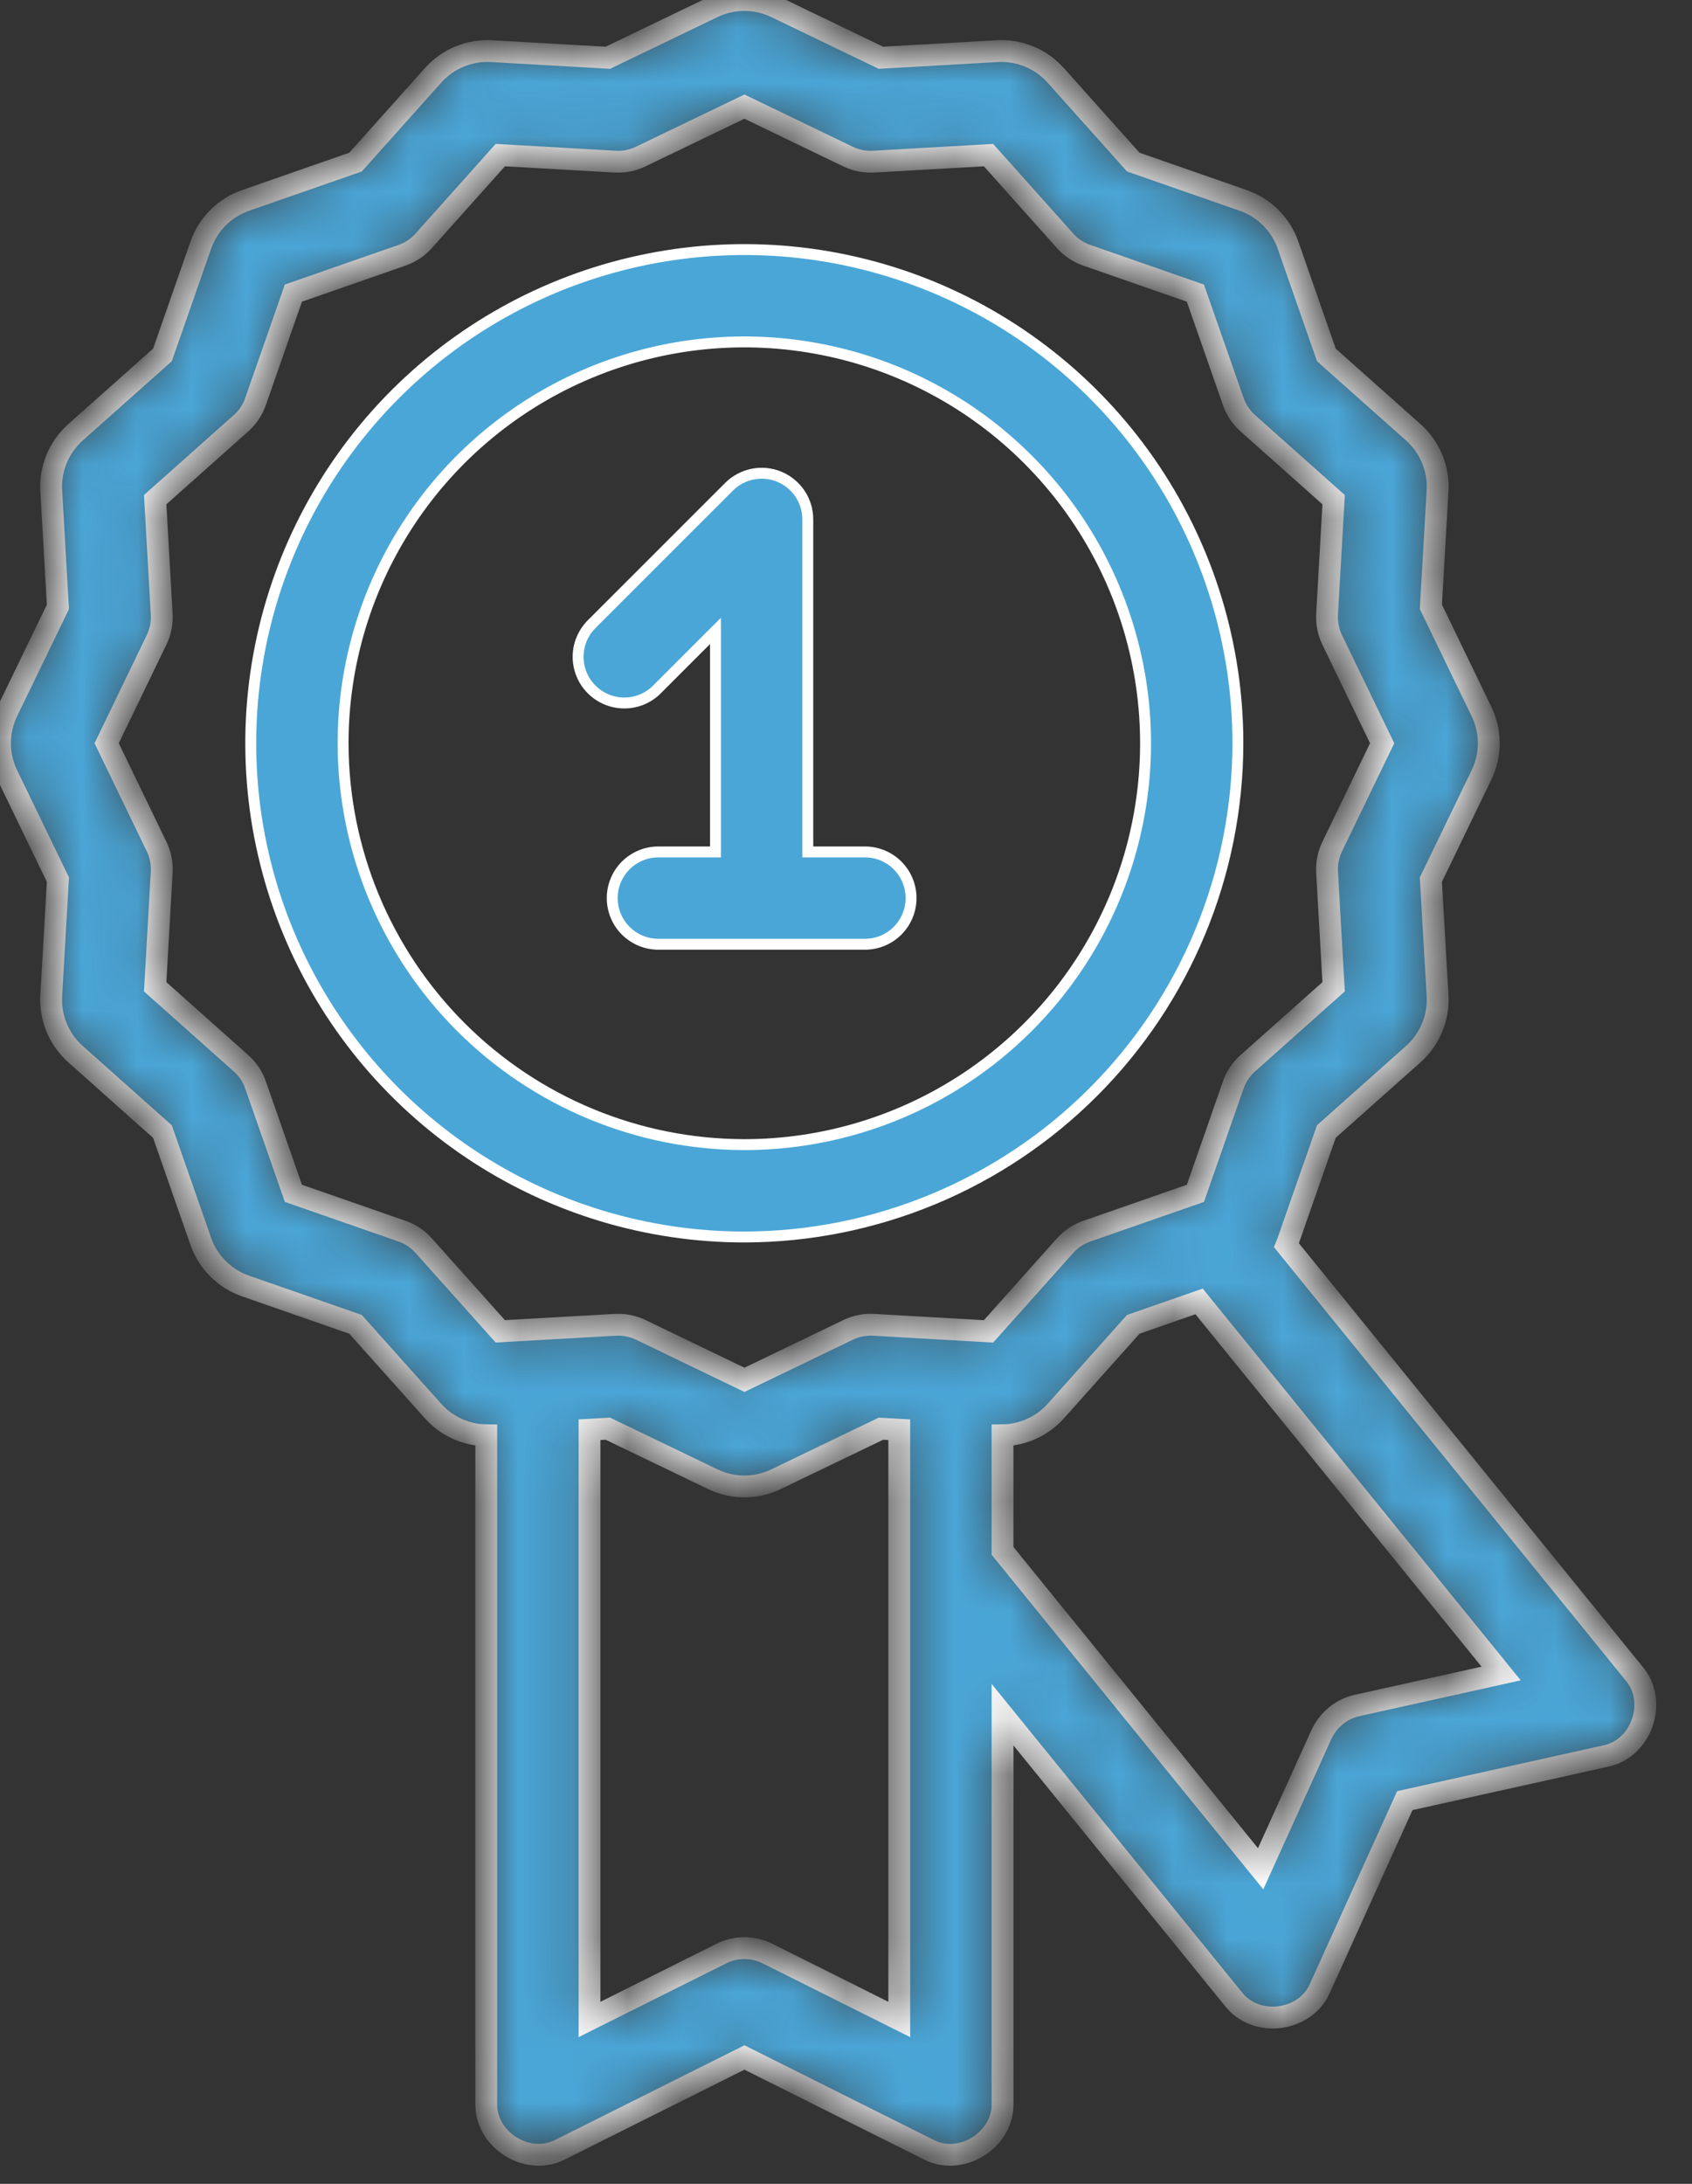 <svg width="31" height="40" viewBox="0 0 31 40" fill="none" xmlns="http://www.w3.org/2000/svg">
<rect x="0" y="0" width="31" height="40" fill="#333333" stroke="none"/>
<mask id="path-1-inside-1" fill="white">
<path d="M29.935 30.648L23.569 22.807C23.579 22.782 23.591 22.758 23.599 22.733L24.301 20.725L25.891 19.31C26.042 19.176 26.161 19.009 26.238 18.823C26.316 18.636 26.35 18.435 26.338 18.233L26.216 16.111L27.142 14.196C27.231 14.015 27.277 13.815 27.277 13.613C27.277 13.411 27.231 13.211 27.142 13.03L26.216 11.115L26.338 8.993C26.35 8.791 26.316 8.59 26.239 8.403C26.161 8.216 26.042 8.05 25.891 7.916L24.301 6.501L23.6 4.493C23.534 4.303 23.425 4.129 23.282 3.987C23.139 3.844 22.966 3.736 22.775 3.67L20.763 2.969L19.344 1.382C19.21 1.231 19.044 1.113 18.857 1.036C18.671 0.959 18.469 0.925 18.268 0.937L16.14 1.058L14.221 0.134C14.039 0.046 13.84 0 13.639 0C13.437 0 13.238 0.046 13.056 0.134L11.137 1.058L9.009 0.937C8.807 0.925 8.606 0.959 8.42 1.036C8.233 1.113 8.067 1.232 7.933 1.382L6.514 2.969L4.502 3.67C4.311 3.736 4.138 3.844 3.995 3.987C3.852 4.129 3.744 4.303 3.678 4.493L2.976 6.501L1.386 7.916C1.235 8.05 1.116 8.217 1.038 8.403C0.961 8.59 0.927 8.792 0.939 8.993L1.061 11.116L0.134 13.03C0.046 13.211 0 13.411 0 13.613C0 13.815 0.046 14.015 0.134 14.196L1.061 16.111L0.939 18.233C0.927 18.435 0.961 18.637 1.038 18.823C1.116 19.01 1.235 19.176 1.386 19.31L2.976 20.726L3.677 22.733C3.743 22.924 3.852 23.097 3.995 23.239C4.138 23.382 4.311 23.491 4.502 23.556L6.514 24.257L7.933 25.844C8.056 25.982 8.206 26.093 8.374 26.169C8.543 26.246 8.725 26.287 8.909 26.289V38.52C8.889 39.201 9.678 39.688 10.278 39.365L13.639 37.685L16.999 39.365C17.598 39.689 18.388 39.201 18.368 38.52V31.406L22.593 36.609C23.009 37.152 23.927 37.032 24.189 36.403L25.738 32.981L29.406 32.167C30.076 32.039 30.381 31.164 29.935 30.648ZM7.762 22.814C7.655 22.694 7.519 22.604 7.368 22.551L5.376 21.857L4.681 19.87C4.628 19.718 4.537 19.582 4.417 19.476L2.843 18.074L2.963 15.973C2.972 15.813 2.94 15.652 2.87 15.508L1.954 13.613L2.87 11.718C2.94 11.573 2.972 11.413 2.963 11.252L2.843 9.152L4.417 7.751C4.537 7.644 4.628 7.508 4.681 7.357L5.375 5.369L7.367 4.675C7.519 4.622 7.655 4.532 7.762 4.412L9.166 2.841L11.273 2.961C11.433 2.97 11.593 2.938 11.738 2.868L13.639 1.953L15.539 2.869C15.684 2.938 15.844 2.97 16.004 2.961L18.111 2.841L19.515 4.412C19.622 4.532 19.758 4.623 19.909 4.675L21.901 5.369L22.596 7.356C22.649 7.508 22.74 7.644 22.86 7.751L24.434 9.152L24.314 11.253C24.305 11.413 24.337 11.574 24.407 11.719L25.323 13.613L24.407 15.508C24.337 15.653 24.305 15.813 24.314 15.974L24.434 18.074L22.86 19.476C22.74 19.582 22.649 19.718 22.596 19.869L21.902 21.857L19.91 22.551C19.758 22.604 19.622 22.694 19.515 22.814L18.111 24.386L16.004 24.265C15.844 24.256 15.684 24.288 15.539 24.358L13.639 25.273L11.738 24.357C11.61 24.296 11.469 24.264 11.327 24.264C11.309 24.264 11.291 24.264 11.273 24.265L9.166 24.385L7.762 22.814ZM16.476 36.989L14.062 35.782C13.93 35.716 13.785 35.682 13.639 35.682C13.492 35.682 13.347 35.716 13.216 35.782L10.801 36.989V26.187L11.137 26.168L13.056 27.092C13.238 27.18 13.437 27.226 13.639 27.226C13.84 27.226 14.039 27.18 14.221 27.092L16.14 26.168L16.476 26.187V36.989ZM24.867 31.237C24.724 31.269 24.59 31.334 24.476 31.426C24.362 31.519 24.271 31.637 24.21 31.77L23.097 34.229L18.368 28.406V26.289C18.553 26.287 18.735 26.246 18.903 26.169C19.071 26.093 19.222 25.982 19.345 25.844L20.763 24.257L21.969 23.837L27.503 30.652L24.867 31.237Z"/>
</mask>
<path d="M29.935 30.648L23.569 22.807C23.579 22.782 23.591 22.758 23.599 22.733L24.301 20.725L25.891 19.31C26.042 19.176 26.161 19.009 26.238 18.823C26.316 18.636 26.35 18.435 26.338 18.233L26.216 16.111L27.142 14.196C27.231 14.015 27.277 13.815 27.277 13.613C27.277 13.411 27.231 13.211 27.142 13.03L26.216 11.115L26.338 8.993C26.35 8.791 26.316 8.59 26.239 8.403C26.161 8.216 26.042 8.05 25.891 7.916L24.301 6.501L23.6 4.493C23.534 4.303 23.425 4.129 23.282 3.987C23.139 3.844 22.966 3.736 22.775 3.67L20.763 2.969L19.344 1.382C19.21 1.231 19.044 1.113 18.857 1.036C18.671 0.959 18.469 0.925 18.268 0.937L16.14 1.058L14.221 0.134C14.039 0.046 13.84 0 13.639 0C13.437 0 13.238 0.046 13.056 0.134L11.137 1.058L9.009 0.937C8.807 0.925 8.606 0.959 8.42 1.036C8.233 1.113 8.067 1.232 7.933 1.382L6.514 2.969L4.502 3.67C4.311 3.736 4.138 3.844 3.995 3.987C3.852 4.129 3.744 4.303 3.678 4.493L2.976 6.501L1.386 7.916C1.235 8.05 1.116 8.217 1.038 8.403C0.961 8.59 0.927 8.792 0.939 8.993L1.061 11.116L0.134 13.03C0.046 13.211 0 13.411 0 13.613C0 13.815 0.046 14.015 0.134 14.196L1.061 16.111L0.939 18.233C0.927 18.435 0.961 18.637 1.038 18.823C1.116 19.01 1.235 19.176 1.386 19.31L2.976 20.726L3.677 22.733C3.743 22.924 3.852 23.097 3.995 23.239C4.138 23.382 4.311 23.491 4.502 23.556L6.514 24.257L7.933 25.844C8.056 25.982 8.206 26.093 8.374 26.169C8.543 26.246 8.725 26.287 8.909 26.289V38.52C8.889 39.201 9.678 39.688 10.278 39.365L13.639 37.685L16.999 39.365C17.598 39.689 18.388 39.201 18.368 38.52V31.406L22.593 36.609C23.009 37.152 23.927 37.032 24.189 36.403L25.738 32.981L29.406 32.167C30.076 32.039 30.381 31.164 29.935 30.648ZM7.762 22.814C7.655 22.694 7.519 22.604 7.368 22.551L5.376 21.857L4.681 19.87C4.628 19.718 4.537 19.582 4.417 19.476L2.843 18.074L2.963 15.973C2.972 15.813 2.94 15.652 2.87 15.508L1.954 13.613L2.87 11.718C2.94 11.573 2.972 11.413 2.963 11.252L2.843 9.152L4.417 7.751C4.537 7.644 4.628 7.508 4.681 7.357L5.375 5.369L7.367 4.675C7.519 4.622 7.655 4.532 7.762 4.412L9.166 2.841L11.273 2.961C11.433 2.97 11.593 2.938 11.738 2.868L13.639 1.953L15.539 2.869C15.684 2.938 15.844 2.97 16.004 2.961L18.111 2.841L19.515 4.412C19.622 4.532 19.758 4.623 19.909 4.675L21.901 5.369L22.596 7.356C22.649 7.508 22.74 7.644 22.86 7.751L24.434 9.152L24.314 11.253C24.305 11.413 24.337 11.574 24.407 11.719L25.323 13.613L24.407 15.508C24.337 15.653 24.305 15.813 24.314 15.974L24.434 18.074L22.86 19.476C22.74 19.582 22.649 19.718 22.596 19.869L21.902 21.857L19.91 22.551C19.758 22.604 19.622 22.694 19.515 22.814L18.111 24.386L16.004 24.265C15.844 24.256 15.684 24.288 15.539 24.358L13.639 25.273L11.738 24.357C11.61 24.296 11.469 24.264 11.327 24.264C11.309 24.264 11.291 24.264 11.273 24.265L9.166 24.385L7.762 22.814ZM16.476 36.989L14.062 35.782C13.93 35.716 13.785 35.682 13.639 35.682C13.492 35.682 13.347 35.716 13.216 35.782L10.801 36.989V26.187L11.137 26.168L13.056 27.092C13.238 27.18 13.437 27.226 13.639 27.226C13.84 27.226 14.039 27.18 14.221 27.092L16.14 26.168L16.476 26.187V36.989ZM24.867 31.237C24.724 31.269 24.59 31.334 24.476 31.426C24.362 31.519 24.271 31.637 24.21 31.77L23.097 34.229L18.368 28.406V26.289C18.553 26.287 18.735 26.246 18.903 26.169C19.071 26.093 19.222 25.982 19.345 25.844L20.763 24.257L21.969 23.837L27.503 30.652L24.867 31.237Z" fill="#4AA6D7" stroke="white" stroke-width="0.4" mask="url(#path-1-inside-1)"/>
<path d="M6.286 13.614L6.286 13.614C6.288 15.563 7.063 17.431 8.441 18.809C9.819 20.188 11.688 20.963 13.637 20.965H13.637C15.091 20.965 16.512 20.534 17.721 19.726C18.93 18.918 19.872 17.77 20.429 16.427C20.985 15.084 21.131 13.605 20.847 12.18C20.563 10.754 19.863 9.444 18.835 8.416C17.807 7.387 16.497 6.687 15.071 6.404C13.645 6.12 12.167 6.266 10.824 6.822C9.481 7.378 8.332 8.321 7.525 9.53C6.717 10.738 6.286 12.16 6.286 13.614ZM21.156 8.59C22.149 10.077 22.68 11.825 22.68 13.614C22.677 16.011 21.724 18.31 20.028 20.005C18.333 21.7 16.034 22.654 13.637 22.657C11.848 22.657 10.1 22.126 8.613 21.133C7.126 20.139 5.967 18.727 5.282 17.074C4.598 15.422 4.419 13.604 4.768 11.85C5.117 10.095 5.978 8.484 7.243 7.219C8.507 5.955 10.119 5.093 11.873 4.745C13.627 4.396 15.445 4.575 17.098 5.259C18.75 5.944 20.162 7.103 21.156 8.59Z" fill="#4AA6D7" stroke="white" stroke-width="0.2"/>
<path d="M14.8 15.504V15.604H14.9H15.846C16.071 15.604 16.286 15.693 16.444 15.851C16.603 16.01 16.692 16.225 16.692 16.45C16.692 16.674 16.603 16.889 16.444 17.048C16.286 17.206 16.071 17.295 15.846 17.295H12.063C11.839 17.295 11.624 17.206 11.465 17.048C11.306 16.889 11.217 16.674 11.217 16.45C11.217 16.225 11.306 16.01 11.465 15.851C11.624 15.693 11.839 15.604 12.063 15.604H13.009H13.109V15.504V11.797V11.556L12.938 11.726L12.031 12.633C12.031 12.633 12.031 12.633 12.031 12.634C11.872 12.79 11.658 12.877 11.435 12.876C11.211 12.875 10.998 12.786 10.84 12.628C10.682 12.471 10.593 12.257 10.592 12.034C10.591 11.811 10.678 11.597 10.835 11.438C10.835 11.437 10.835 11.437 10.835 11.437L13.357 8.916C13.357 8.916 13.357 8.916 13.357 8.916C13.475 8.797 13.626 8.717 13.79 8.684C13.954 8.651 14.124 8.668 14.278 8.732C14.433 8.796 14.565 8.905 14.658 9.044C14.751 9.183 14.8 9.346 14.8 9.514V15.504Z" fill="#4AA6D7" stroke="white" stroke-width="0.2"/>
</svg>
